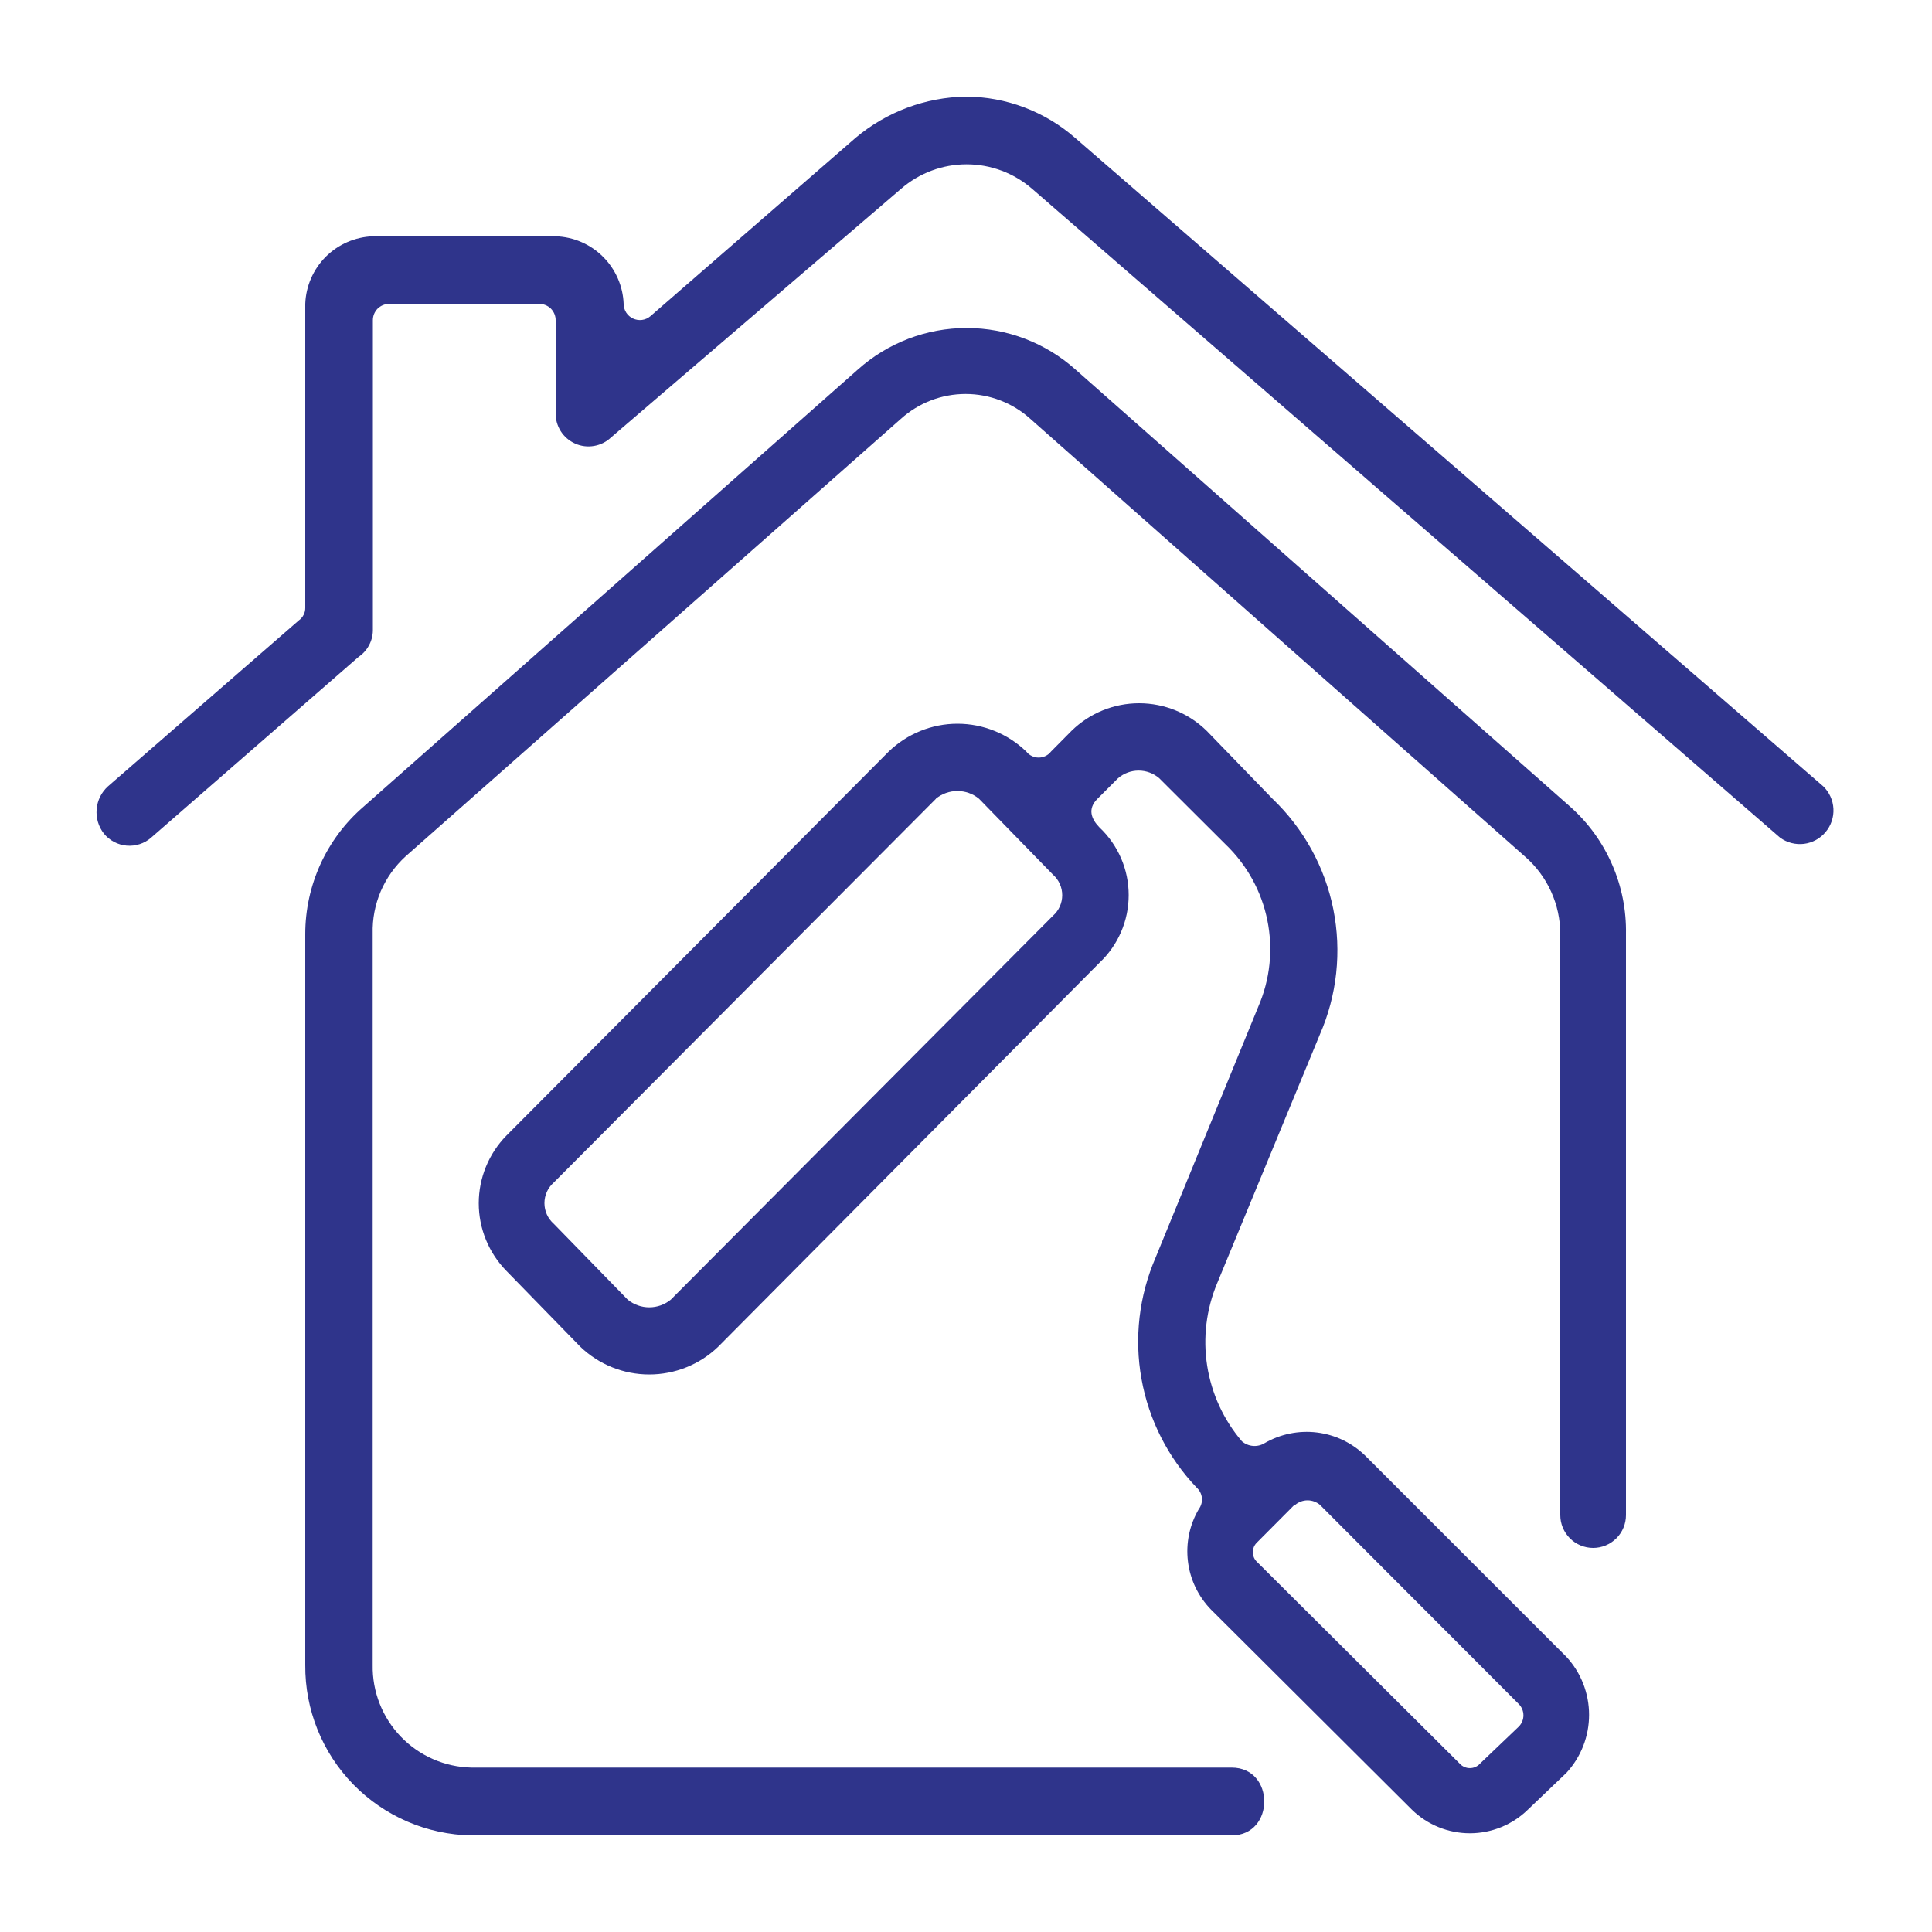 <svg width="40" height="40" viewBox="0 0 40 40" fill="none" xmlns="http://www.w3.org/2000/svg">
<path d="M37.748 16.28C37.874 16.402 37.95 16.568 37.959 16.744C37.968 16.92 37.91 17.092 37.797 17.227C37.684 17.362 37.524 17.449 37.35 17.471C37.175 17.492 36.999 17.447 36.856 17.344L21.372 3.912C20.995 3.583 20.512 3.402 20.012 3.402C19.512 3.402 19.029 3.583 18.652 3.912L12.652 9.056C12.555 9.149 12.432 9.21 12.299 9.233C12.166 9.256 12.03 9.239 11.907 9.184C11.784 9.129 11.68 9.039 11.608 8.925C11.537 8.811 11.5 8.679 11.504 8.544V6.632C11.505 6.587 11.496 6.543 11.479 6.501C11.462 6.46 11.437 6.422 11.406 6.39C11.374 6.359 11.336 6.334 11.295 6.317C11.253 6.3 11.209 6.291 11.164 6.292H8.06C8.015 6.291 7.971 6.3 7.929 6.317C7.888 6.334 7.85 6.359 7.818 6.39C7.787 6.422 7.762 6.46 7.745 6.501C7.728 6.543 7.72 6.587 7.72 6.632V13.052C7.719 13.16 7.691 13.267 7.639 13.362C7.588 13.458 7.514 13.539 7.424 13.6L3.128 17.344C3.059 17.404 2.979 17.449 2.892 17.477C2.805 17.505 2.713 17.516 2.622 17.508C2.531 17.5 2.443 17.474 2.362 17.431C2.281 17.389 2.21 17.331 2.152 17.26C2.039 17.116 1.985 16.935 2.001 16.753C2.016 16.572 2.1 16.402 2.236 16.28L6.192 12.84C6.232 12.811 6.265 12.772 6.287 12.727C6.309 12.683 6.321 12.634 6.32 12.584V6.292C6.333 5.925 6.485 5.576 6.744 5.316C7.004 5.057 7.353 4.905 7.72 4.892H11.508C11.876 4.905 12.225 5.056 12.485 5.316C12.746 5.576 12.898 5.924 12.912 6.292C12.912 6.356 12.931 6.418 12.965 6.472C13 6.526 13.049 6.569 13.107 6.595C13.165 6.622 13.229 6.632 13.292 6.624C13.356 6.615 13.415 6.589 13.464 6.548L17.716 2.852C18.357 2.314 19.163 2.013 20 2C20.83 2.004 21.631 2.306 22.256 2.852L37.748 16.28ZM26.18 29.88C26.508 29.69 26.889 29.612 27.265 29.658C27.641 29.704 27.992 29.872 28.264 30.136L32.432 34.304C32.733 34.631 32.9 35.059 32.9 35.504C32.9 35.949 32.733 36.377 32.432 36.704L31.632 37.468C31.311 37.781 30.88 37.956 30.432 37.956C29.984 37.956 29.553 37.781 29.232 37.468L25.072 33.324C24.808 33.053 24.64 32.702 24.595 32.327C24.549 31.951 24.628 31.57 24.82 31.244C24.869 31.178 24.892 31.096 24.884 31.014C24.876 30.931 24.837 30.855 24.776 30.8C24.182 30.178 23.784 29.395 23.633 28.548C23.481 27.702 23.583 26.829 23.924 26.04L26.052 20.84C26.296 20.277 26.361 19.654 26.239 19.053C26.118 18.453 25.815 17.904 25.372 17.48L24 16.112C23.882 16.01 23.73 15.954 23.574 15.954C23.418 15.954 23.267 16.01 23.148 16.112L22.724 16.536C22.508 16.748 22.596 16.96 22.764 17.132C22.955 17.312 23.107 17.529 23.211 17.77C23.315 18.01 23.368 18.27 23.368 18.532C23.368 18.794 23.315 19.054 23.211 19.294C23.107 19.535 22.955 19.752 22.764 19.932L14.868 27.884C14.485 28.252 13.974 28.457 13.442 28.457C12.911 28.457 12.4 28.252 12.016 27.884L10.484 26.312C10.118 25.938 9.912 25.436 9.912 24.912C9.912 24.389 10.118 23.886 10.484 23.512L18.4 15.56C18.782 15.191 19.293 14.984 19.824 14.984C20.355 14.984 20.866 15.191 21.248 15.56C21.278 15.599 21.317 15.631 21.362 15.652C21.406 15.674 21.455 15.685 21.504 15.685C21.553 15.685 21.602 15.674 21.647 15.652C21.691 15.631 21.73 15.599 21.76 15.56L22.184 15.132C22.558 14.765 23.061 14.56 23.584 14.56C24.108 14.56 24.61 14.765 24.984 15.132L26.344 16.536C26.989 17.152 27.43 17.951 27.605 18.825C27.78 19.7 27.682 20.607 27.324 21.424L25.2 26.568C24.974 27.107 24.903 27.699 24.993 28.276C25.084 28.854 25.332 29.395 25.712 29.84C25.776 29.895 25.856 29.929 25.94 29.936C26.024 29.943 26.108 29.924 26.18 29.88ZM19.38 16.536L11.464 24.484C11.404 24.537 11.355 24.603 11.322 24.676C11.289 24.75 11.272 24.829 11.272 24.91C11.272 24.991 11.289 25.07 11.322 25.144C11.355 25.217 11.404 25.283 11.464 25.336L12.996 26.908C13.122 27.011 13.28 27.067 13.442 27.067C13.605 27.067 13.762 27.011 13.888 26.908L21.8 18.96C21.86 18.907 21.909 18.841 21.942 18.768C21.975 18.694 21.992 18.615 21.992 18.534C21.992 18.453 21.975 18.374 21.942 18.3C21.909 18.227 21.86 18.161 21.8 18.108L20.268 16.536C20.142 16.433 19.985 16.377 19.822 16.377C19.66 16.377 19.502 16.433 19.376 16.536H19.38ZM26.8 31.156L26.036 31.924C26.006 31.95 25.981 31.983 25.964 32.019C25.948 32.056 25.939 32.096 25.939 32.136C25.939 32.176 25.948 32.216 25.964 32.253C25.981 32.289 26.006 32.322 26.036 32.348L30.22 36.512C30.247 36.542 30.279 36.566 30.316 36.582C30.352 36.599 30.392 36.607 30.432 36.607C30.472 36.607 30.512 36.599 30.548 36.582C30.585 36.566 30.617 36.542 30.644 36.512L31.444 35.748C31.506 35.686 31.541 35.602 31.541 35.514C31.541 35.426 31.506 35.342 31.444 35.28L27.328 31.156C27.256 31.096 27.166 31.063 27.072 31.063C26.979 31.063 26.888 31.096 26.816 31.156H26.8ZM32.304 19.34C32.304 19.037 32.24 18.738 32.115 18.462C31.99 18.186 31.808 17.94 31.58 17.74L21.332 8.672C20.965 8.34 20.487 8.157 19.992 8.157C19.497 8.157 19.02 8.34 18.652 8.672L8.4 17.728C8.178 17.93 8.002 18.177 7.883 18.453C7.765 18.73 7.708 19.028 7.716 19.328V34.472C7.706 35.024 7.916 35.558 8.299 35.956C8.682 36.354 9.208 36.584 9.76 36.596H25.5C26.4 36.596 26.4 38 25.5 38H9.764C8.841 37.985 7.961 37.606 7.315 36.945C6.67 36.285 6.313 35.395 6.32 34.472V19.34C6.32 18.841 6.427 18.348 6.634 17.893C6.841 17.439 7.143 17.035 7.52 16.708L17.76 7.652C18.38 7.097 19.182 6.791 20.014 6.791C20.846 6.791 21.648 7.097 22.268 7.652L32.516 16.708C32.886 17.038 33.179 17.444 33.377 17.899C33.576 18.353 33.673 18.845 33.664 19.34V31.368C33.664 31.548 33.593 31.721 33.465 31.849C33.337 31.976 33.164 32.048 32.984 32.048C32.804 32.048 32.631 31.976 32.503 31.849C32.376 31.721 32.304 31.548 32.304 31.368V19.34Z" fill="#2f348b"/>
</svg>
